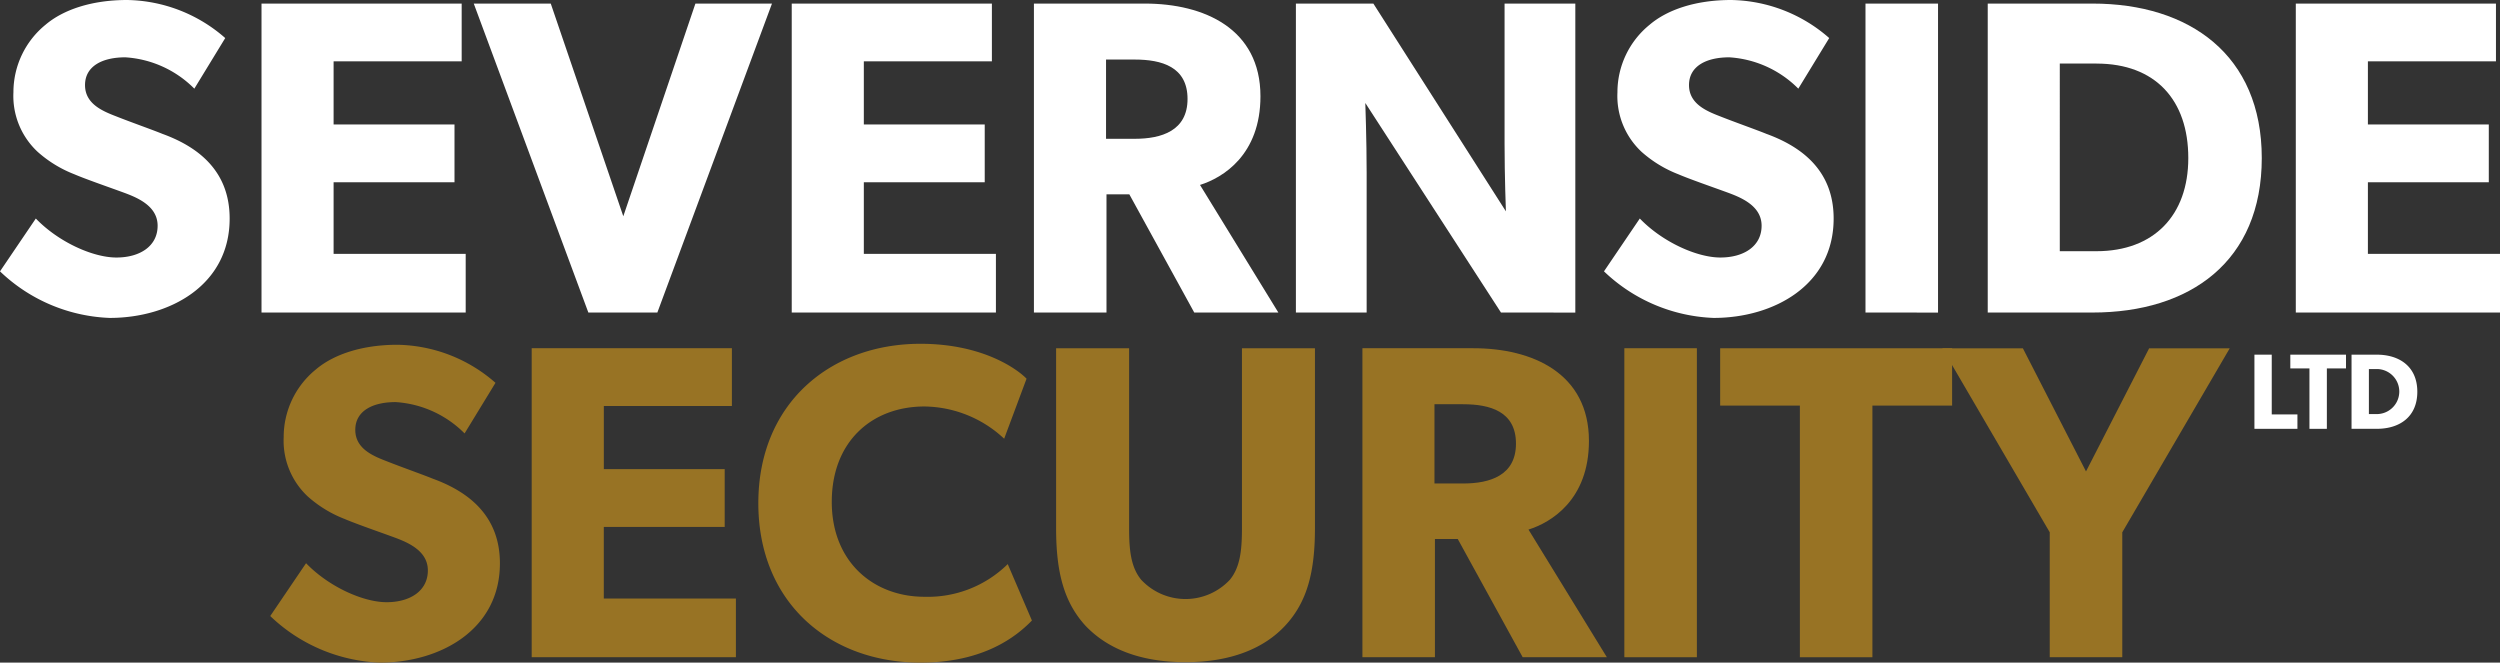 <?xml version="1.0" encoding="UTF-8"?> <svg xmlns="http://www.w3.org/2000/svg" width="250" height="66.261" viewBox="0 0 250 66.261"><rect x="0" y="0" width="250" height="66.261" fill="#333333" stroke="none"/><g transform="translate(27.024 34.379)"><path d="M418.816,551.994a16.75,16.75,0,0,1-10.971-4.657l3.582-5.284c2.239,2.328,5.687,3.9,8.06,3.9,2.328,0,4.12-1.12,4.12-3.179,0-2.1-2.284-2.91-3.627-3.4s-3.671-1.3-4.7-1.746a12.072,12.072,0,0,1-3.672-2.239,7.626,7.626,0,0,1-2.418-5.955,8.7,8.7,0,0,1,3.224-6.761c1.746-1.478,4.567-2.463,8.15-2.463a15.215,15.215,0,0,1,9.806,3.806l-3.09,5.06a10.664,10.664,0,0,0-6.9-3.134c-2.328,0-4.03.9-4.03,2.776s1.746,2.6,3.134,3.135c1.344.537,3.627,1.343,4.612,1.747,3.94,1.432,6.716,3.985,6.716,8.463C430.816,548.725,424.816,551.994,418.816,551.994Z" transform="translate(-407.845 -520.112)" fill="#987324"></path><path d="M802.5,556.508v-30.9H822.52v5.776H809.713V537.7H821.8v5.776h-12.09v7.165h13.21v5.866Z" transform="translate(-776.354 -525.164)" fill="#987324"></path><path d="M1160.668,550.729c-9.09,0-16.21-6-16.21-15.941,0-9.986,7.209-15.941,16.21-15.941,6.358,0,9.806,2.642,10.612,3.493l-2.239,6a11.845,11.845,0,0,0-7.97-3.224c-5.239,0-9.269,3.493-9.269,9.538s4.209,9.492,9.269,9.492a11.388,11.388,0,0,0,8.328-3.268l2.418,5.642C1170.25,548.132,1166.981,550.729,1160.668,550.729Z" transform="translate(-1095.649 -518.847)" fill="#987324"></path><path d="M1616.79,553.329c-2.149,2.328-5.508,3.672-9.985,3.672-4.523,0-7.836-1.343-10.03-3.672-2.149-2.373-2.911-5.373-2.911-9.716v-18h7.3v18c0,2.194.179,3.9,1.209,5.149a6.066,6.066,0,0,0,8.866,0c1.03-1.254,1.209-2.956,1.209-5.149v-18h7.3v18C1619.745,547.956,1618.984,550.956,1616.79,553.329Z" transform="translate(-1515.277 -525.164)" fill="#987324"></path><path d="M2072.127,556.508l-6.493-11.821h-2.283v11.821H2056.1v-30.9h11.1c5.911,0,11.552,2.507,11.552,9.269,0,5.865-3.761,8.15-6.045,8.866l7.836,12.762Zm-5.955-25.3h-2.866v7.926h2.866c2.687,0,5.283-.806,5.283-3.985C2071.455,531.925,2068.858,531.209,2066.172,531.209Z" transform="translate(-1946.882 -525.164)" fill="#987324"></path><path d="M2451.433,556.508v-30.9h7.254v30.9Z" transform="translate(-2316.023 -525.164)" fill="#987324"></path><path d="M2611.28,531.344v25.165h-7.254V531.344h-7.97v-5.732h23.194v5.732Z" transform="translate(-2451.063 -525.164)" fill="#987324"></path><path d="M2949.245,544.015v12.493h-7.254V544.015l-10.746-18.4h8.06l6.313,12.313,6.314-12.313h8.059Z" transform="translate(-2764.041 -525.164)" fill="#987324"></path></g><g transform="translate(225.443 35.466)"><path d="M3402.327,542.668v-7.416h1.731v5.976h2.569v1.44Z" transform="translate(-3402.327 -535.252)" fill="#fff"></path><path d="M3460.136,536.628v6.041h-1.741v-6.041h-1.913v-1.376h5.568v1.376Z" transform="translate(-3452.893 -535.252)" fill="#fff"></path><path d="M3551.417,542.668H3548.9v-7.416h2.515c2.333,0,4.063,1.236,4.063,3.708S3553.76,542.668,3551.417,542.668Zm.1-5.976h-.882v4.5h.882a2.252,2.252,0,0,0,0-4.5Z" transform="translate(-3539.189 -535.252)" fill="#fff"></path></g><g transform="translate(0 0)"><path d="M10.971,31.792A16.751,16.751,0,0,1,0,27.136l3.582-5.284c2.239,2.328,5.687,3.9,8.06,3.9,2.328,0,4.12-1.12,4.12-3.179,0-2.1-2.284-2.91-3.627-3.4s-3.672-1.3-4.7-1.746A12.064,12.064,0,0,1,3.762,15.18,7.626,7.626,0,0,1,1.343,9.224,8.7,8.7,0,0,1,4.567,2.463C6.314.985,9.135,0,12.717,0a15.215,15.215,0,0,1,9.806,3.806l-3.09,5.06a10.663,10.663,0,0,0-6.9-3.134c-2.328,0-4.03.9-4.03,2.776s1.746,2.6,3.134,3.134c1.343.537,3.627,1.343,4.612,1.747,3.94,1.433,6.716,3.985,6.716,8.463C22.971,28.523,16.971,31.792,10.971,31.792Z" fill="#fff"></path><path d="M394.659,36.306V5.41h20.016v5.776H401.868V17.5h12.09v5.777h-12.09v7.165h13.209v5.866Z" transform="translate(-368.508 -5.052)" fill="#fff"></path><path d="M733.348,36.306h-6.9L714.989,5.41h7.7l7.254,21.269L737.154,5.41h7.657Z" transform="translate(-667.613 -5.052)" fill="#fff"></path><path d="M1194.8,36.306V5.41h20.016v5.776h-12.806V17.5h12.09v5.777h-12.09v7.165h13.209v5.866Z" transform="translate(-1115.627 -5.052)" fill="#fff"></path><path d="M1576.433,36.306l-6.493-11.822h-2.283V36.306H1560.4V5.41h11.1c5.911,0,11.553,2.507,11.553,9.269,0,5.866-3.761,8.15-6.045,8.866l7.836,12.762Zm-5.955-25.3h-2.866v7.926h2.866c2.687,0,5.284-.806,5.284-3.985C1575.762,11.723,1573.165,11.007,1570.478,11.007Z" transform="translate(-1457.008 -5.052)" fill="#fff"></path><path d="M1976.252,36.306,1962.685,15.35s.134,3.717.134,6.986v13.97h-7.075V5.41h7.747l13.254,20.777s-.134-3.493-.134-6.762V5.41h7.075v30.9Z" transform="translate(-1826.154 -5.052)" fill="#fff"></path><path d="M2431.667,31.792a16.747,16.747,0,0,1-10.97-4.657l3.582-5.284c2.239,2.328,5.686,3.9,8.06,3.9,2.329,0,4.12-1.12,4.12-3.179,0-2.1-2.283-2.91-3.627-3.4s-3.672-1.3-4.7-1.746a12.066,12.066,0,0,1-3.672-2.239,7.626,7.626,0,0,1-2.417-5.955,8.7,8.7,0,0,1,3.223-6.761C2427.011.985,2429.831,0,2433.414,0a15.214,15.214,0,0,1,9.806,3.806l-3.09,5.06a10.662,10.662,0,0,0-6.9-3.134c-2.329,0-4.03.9-4.03,2.776s1.746,2.6,3.134,3.134c1.344.537,3.627,1.343,4.612,1.747,3.94,1.433,6.717,3.985,6.717,8.463C2443.668,28.523,2437.668,31.792,2431.667,31.792Z" transform="translate(-2260.299 0)" fill="#fff"></path><path d="M2815.351,36.306V5.41h7.254v30.9Z" transform="translate(-2628.802 -5.052)" fill="#fff"></path><path d="M3010.323,36.306h-10.478V5.41h10.478c9.717,0,16.926,5.149,16.926,15.448C3027.25,31.2,3020.085,36.306,3010.323,36.306Zm.4-24.9h-3.672V30.172h3.672c5.731,0,9.179-3.583,9.179-9.314C3019.906,15.037,3016.592,11.41,3010.727,11.41Z" transform="translate(-2801.072 -5.052)" fill="#fff"></path><path d="M3464.778,36.306V5.41h20.016v5.776h-12.806V17.5h12.09v5.777h-12.09v7.165H3485.2v5.866Z" transform="translate(-3235.198 -5.052)" fill="#fff"></path></g></svg> 